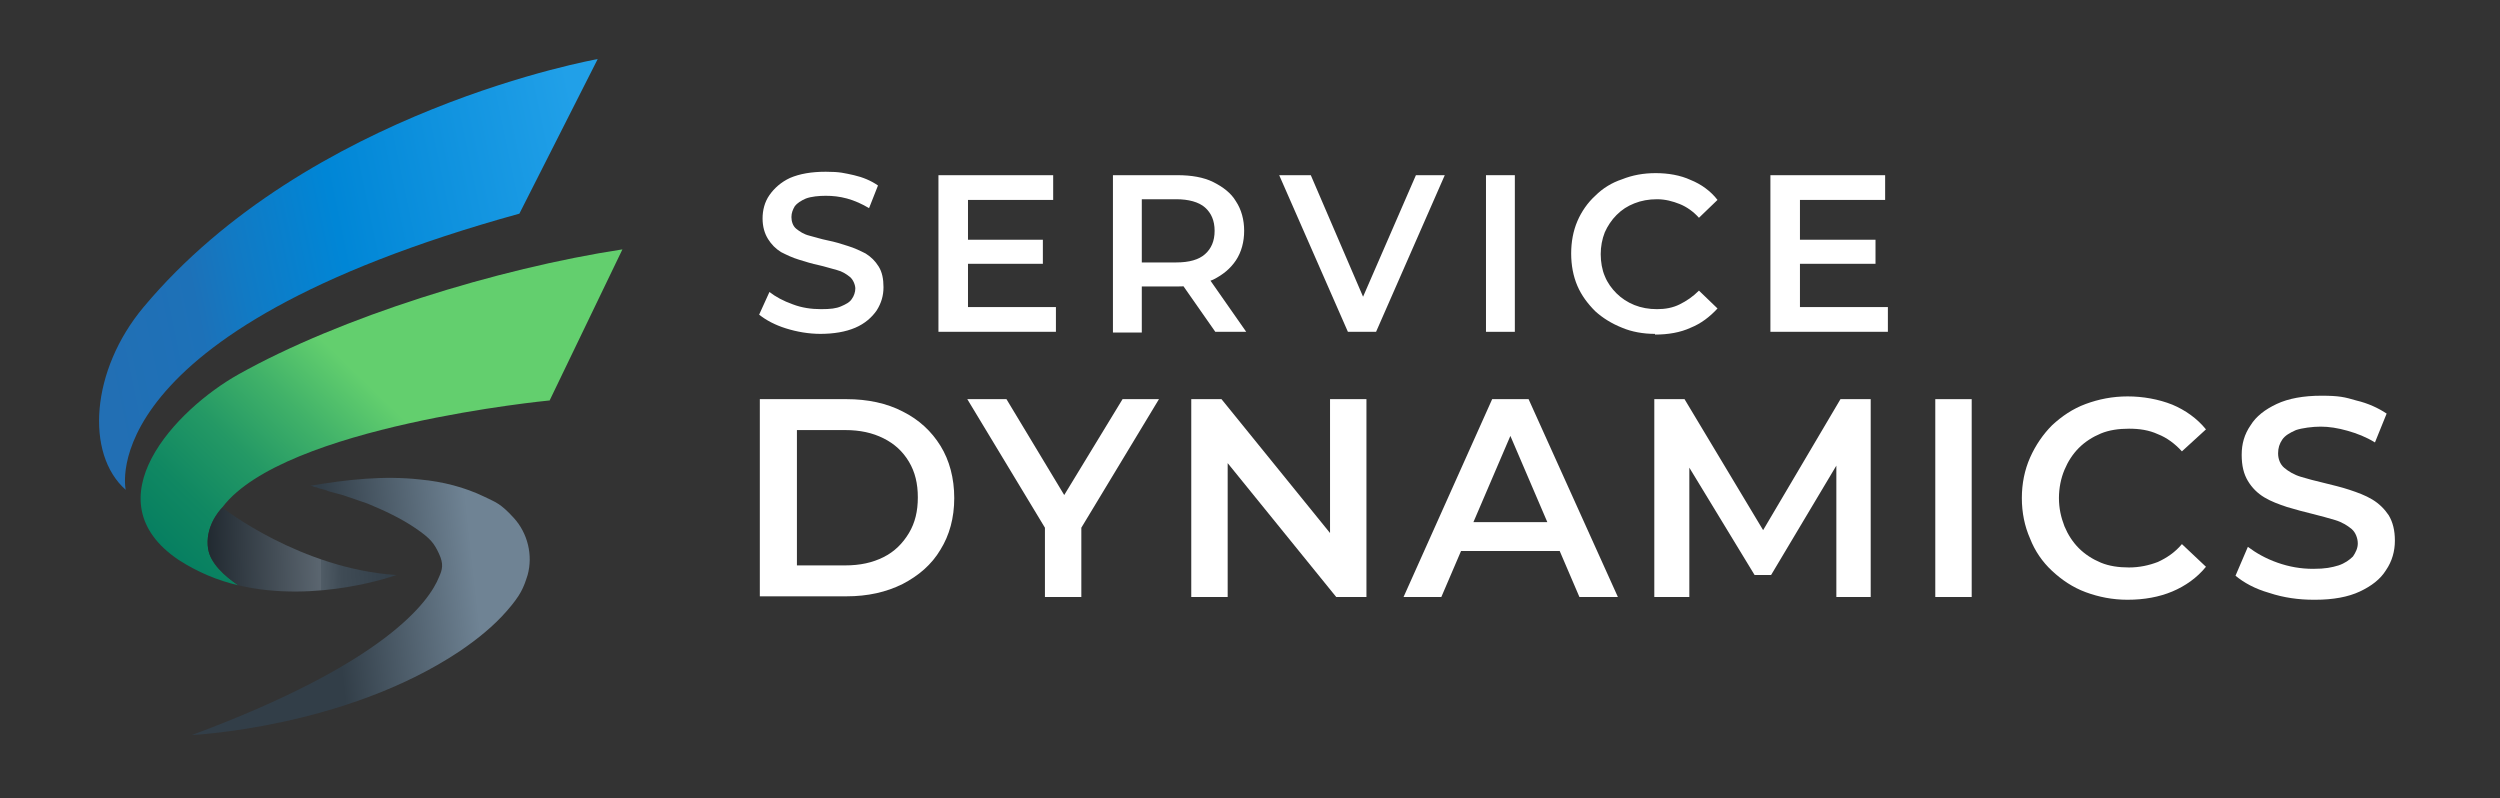 <svg xmlns="http://www.w3.org/2000/svg" xmlns:xlink="http://www.w3.org/1999/xlink" id="Layer_1" viewBox="0 0 363.9 116.2"><rect x="0" y="0" width="363.9" height="116.2" fill="#333333" stroke="none"/><defs><linearGradient id="linear-gradient" x1="13.9" y1="48" x2="87.2" y2="32.7" gradientUnits="userSpaceOnUse"><stop offset="0" stop-color="#226fb4"></stop><stop offset=".2" stop-color="#1d71b8"></stop><stop offset=".3" stop-color="#117ac4"></stop><stop offset=".5" stop-color="#0086d6"></stop><stop offset="1" stop-color="#21a0e8"></stop></linearGradient><linearGradient id="linear-gradient1" x1="48.6" y1="87.4" x2="69.2" y2="85.1" gradientUnits="userSpaceOnUse"><stop offset="0" stop-color="#323e48"></stop><stop offset="1" stop-color="#6f8394"></stop></linearGradient><linearGradient id="linear-gradient2" x1="20.8" y1="93.1" x2="55.2" y2="57.5" gradientUnits="userSpaceOnUse"><stop offset="0" stop-color="#007a60"></stop><stop offset=".2" stop-color="#047d60"></stop><stop offset=".4" stop-color="#108862"></stop><stop offset=".6" stop-color="#249965"></stop><stop offset=".8" stop-color="#41b269"></stop><stop offset="1" stop-color="#63cf6e"></stop></linearGradient><linearGradient id="linear-gradient3" x1="29" y1="80.1" x2="58.4" y2="79.4" gradientUnits="userSpaceOnUse"><stop offset="0" stop-color="#1d252c"></stop><stop offset=".6" stop-color="#5b6670"></stop><stop offset=".6" stop-color="#505c66"></stop><stop offset=".7" stop-color="#3f4b55"></stop><stop offset=".9" stop-color="#35414b"></stop><stop offset="1" stop-color="#323e48"></stop></linearGradient></defs><path d="M75.6,31.1l11.4-22.5S44.9,16,20.9,44.7c-7.7,9.2-8.5,21.4-2.6,26.6,0,0-5.3-22.9,57.3-40.2Z" fill="url(#linear-gradient)"></path><path d="M27.8,107s22.3-1,39.1-12.2c2.5-1.7,4.9-3.6,6.9-5.9s2.4-3.3,3-5.2c.8-2.9,0-6.1-2-8.3s-2.7-2.3-4.3-3.1c-2.9-1.4-6.1-2.2-9.3-2.5-5.3-.6-10.7,0-16,.9.1,0,.4.1.6.2.2,0,.5.1.7.2.4.1.9.2,1.3.4.7.2,1.5.4,2.2.6,1.2.4,2.3.8,3.5,1.2,2.4,1,4.8,2.1,7,3.6s2.7,2.2,3.4,3.7.5,2.3,0,3.4c-1.4,3.5-7.7,12.5-36,23Z" fill="url(#linear-gradient1)"></path><path d="M80,58.3l10.6-22c-18.3,2.8-41.1,9.9-55.9,18.2-9.1,5.1-21.6,18.3-8.7,27,2.8,1.8,5.7,3,8.7,3.7-2-1.3-4.1-3.2-4.4-5.3-.5-3.1,1.5-5.5,2.1-6.1,0,0,0,0,0,0,9-11.8,47.5-15.5,47.5-15.5Z" fill="url(#linear-gradient2)"></path><path d="M30.3,79.9c.3,2,2.4,3.9,4.4,5.3,11.5,2.7,23-1.5,23-1.5-13.9-.9-25.2-9.7-25.3-9.8-.6.6-2.6,2.9-2.1,6.1Z" fill="url(#linear-gradient3)"></path><g><path d="M119.5,48.6c-1.8,0-3.5-.3-5.1-.8-1.6-.5-2.9-1.2-3.9-2l1.5-3.3c.9.7,2,1.3,3.4,1.8,1.3.5,2.7.7,4.1.7s2.2-.1,2.9-.4c.7-.3,1.3-.6,1.6-1.1.3-.4.5-1,.5-1.5s-.3-1.3-.8-1.7-1.1-.8-1.9-1c-.8-.2-1.7-.5-2.6-.7-1-.2-1.9-.5-2.9-.8-1-.3-1.8-.7-2.6-1.1-.8-.5-1.4-1.1-1.9-1.9-.5-.8-.8-1.8-.8-3s.3-2.4,1-3.4c.7-1,1.7-1.9,3-2.5,1.4-.6,3.1-.9,5.2-.9s2.7.2,4.1.5c1.3.3,2.5.8,3.5,1.5l-1.3,3.3c-1-.6-2.1-1.1-3.2-1.4-1.1-.3-2.1-.4-3.1-.4s-2.1.1-2.9.4c-.7.3-1.3.7-1.6,1.1-.3.5-.5,1-.5,1.6s.2,1.3.7,1.7c.5.4,1.1.8,1.9,1,.8.2,1.7.5,2.7.7,1,.2,2,.5,2.9.8,1,.3,1.8.7,2.6,1.1.8.5,1.4,1.1,1.9,1.9s.7,1.8.7,3-.3,2.3-1,3.4c-.7,1-1.7,1.9-3.1,2.5-1.4.6-3.1.9-5.2.9Z" fill="#fff"></path><path d="M140.8,44.7h12.9v3.6h-17.1v-22.8h16.7v3.6h-12.4v15.7ZM140.4,34.9h11.4v3.5h-11.4v-3.5Z" fill="#fff"></path><path d="M162,48.3v-22.8h9.4c2,0,3.8.3,5.2,1,1.4.7,2.6,1.6,3.3,2.8.8,1.2,1.2,2.7,1.2,4.3s-.4,3.1-1.2,4.3c-.8,1.2-1.9,2.1-3.3,2.8-1.4.6-3.2,1-5.2,1h-7.1l1.9-1.9v8.6h-4.2ZM166.2,40.2l-1.9-2h6.9c1.9,0,3.3-.4,4.2-1.2.9-.8,1.4-1.9,1.4-3.4s-.5-2.6-1.4-3.4c-.9-.8-2.4-1.2-4.2-1.2h-6.9l1.9-2.1v13.2ZM176.9,48.3l-5.8-8.3h4.5l5.8,8.3h-4.6Z" fill="#fff"></path><path d="M196.2,48.3l-10-22.8h4.6l8.9,20.7h-2.6l9-20.7h4.2l-10,22.8h-4.2Z" fill="#fff"></path><path d="M216.3,48.3v-22.8h4.2v22.8h-4.2Z" fill="#fff"></path><path d="M240.9,48.6c-1.7,0-3.4-.3-4.8-.9-1.5-.6-2.8-1.4-3.9-2.4-1.1-1.1-2-2.3-2.6-3.7-.6-1.4-.9-3-.9-4.7s.3-3.3.9-4.7c.6-1.4,1.5-2.7,2.6-3.7,1.1-1.1,2.4-1.9,3.9-2.4,1.5-.6,3.1-.9,4.9-.9s3.6.3,5.1,1c1.5.6,2.9,1.6,3.9,2.9l-2.7,2.6c-.8-.9-1.8-1.6-2.8-2-1-.4-2.1-.7-3.3-.7s-2.3.2-3.3.6c-1,.4-1.8.9-2.6,1.7-.7.7-1.3,1.6-1.7,2.5-.4,1-.6,2.1-.6,3.2s.2,2.3.6,3.2c.4,1,1,1.8,1.7,2.5.7.7,1.6,1.3,2.6,1.7,1,.4,2.1.6,3.3.6s2.3-.2,3.3-.7,1.9-1.1,2.8-2l2.7,2.6c-1.1,1.2-2.4,2.2-3.9,2.8-1.5.7-3.3,1-5.2,1Z" fill="#fff"></path><path d="M261.9,44.7h12.9v3.6h-17.1v-22.8h16.7v3.6h-12.4v15.7ZM261.6,34.9h11.4v3.5h-11.4v-3.5Z" fill="#fff"></path><path d="M110.6,86.9v-28.8h12.6c3.1,0,5.9.6,8.2,1.8,2.4,1.2,4.2,2.9,5.5,5s2,4.7,2,7.6-.7,5.4-2,7.5c-1.3,2.2-3.2,3.8-5.5,5-2.4,1.2-5.1,1.8-8.2,1.8h-12.6ZM116,82.3h7c2.2,0,4-.4,5.6-1.2,1.6-.8,2.8-2,3.7-3.5s1.3-3.2,1.3-5.2-.4-3.7-1.3-5.2c-.9-1.5-2.1-2.6-3.7-3.4-1.6-.8-3.4-1.2-5.6-1.2h-7v19.7Z" fill="#fff"></path><path d="M152.1,86.9v-11.4l1.2,3.3-12.5-20.7h5.7l10,16.6h-3.2l10.1-16.6h5.3l-12.5,20.7,1.2-3.3v11.4h-5.3Z" fill="#fff"></path><path d="M173.4,86.9v-28.8h4.4l18,22.2h-2.2v-22.2h5.3v28.8h-4.4l-18-22.2h2.2v22.2h-5.3Z" fill="#fff"></path><path d="M204.3,86.9l12.9-28.8h5.3l13,28.8h-5.6l-11.1-25.9h2.1l-11.1,25.9h-5.5ZM210.2,80.2l1.4-4.2h15.5l1.4,4.2h-18.4Z" fill="#fff"></path><path d="M240.8,86.9v-28.8h4.4l12.6,21h-2.3l12.4-21h4.4v28.8s-5,0-5,0v-20.8s1,0,1,0l-10.5,17.6h-2.4l-10.7-17.6h1.2v20.8h-5.1Z" fill="#fff"></path><path d="M281.7,86.9v-28.8h5.3v28.8h-5.3Z" fill="#fff"></path><path d="M309.7,87.3c-2.2,0-4.2-.4-6.1-1.1-1.9-.7-3.5-1.8-4.9-3.1-1.4-1.3-2.5-2.9-3.2-4.7-.8-1.8-1.2-3.8-1.2-5.9s.4-4.1,1.2-5.9c.8-1.8,1.9-3.4,3.2-4.7,1.4-1.3,3-2.4,4.9-3.1,1.9-.7,3.9-1.1,6.1-1.1s4.5.4,6.5,1.2c1.9.8,3.6,2,4.9,3.6l-3.5,3.2c-1-1.1-2.2-2-3.5-2.5-1.3-.6-2.7-.8-4.2-.8s-2.9.2-4.1.7c-1.2.5-2.3,1.2-3.2,2.1-.9.9-1.6,2-2.1,3.2-.5,1.2-.8,2.6-.8,4.1s.3,2.8.8,4.1c.5,1.2,1.2,2.3,2.1,3.2.9.9,2,1.6,3.2,2.1,1.2.5,2.6.7,4.1.7s2.9-.3,4.2-.8c1.3-.6,2.5-1.4,3.5-2.6l3.5,3.3c-1.3,1.6-3,2.8-4.9,3.6-1.9.8-4.1,1.2-6.5,1.2Z" fill="#fff"></path><path d="M336.8,87.3c-2.2,0-4.4-.3-6.5-1-2.1-.6-3.7-1.5-4.9-2.5l1.8-4.2c1.2.9,2.6,1.7,4.3,2.3,1.7.6,3.4.9,5.2.9s2.7-.2,3.7-.5c.9-.3,1.6-.8,2.1-1.3.4-.6.7-1.2.7-1.9s-.3-1.6-.9-2.1c-.6-.5-1.4-1-2.4-1.3-1-.3-2.1-.6-3.3-.9-1.2-.3-2.4-.6-3.7-1-1.2-.4-2.3-.8-3.3-1.4-1-.6-1.8-1.4-2.4-2.4-.6-1-.9-2.2-.9-3.8s.4-3,1.3-4.3c.8-1.3,2.1-2.3,3.8-3.1,1.7-.8,3.9-1.2,6.5-1.2s3.4.2,5.1.7c1.7.4,3.2,1.1,4.4,1.9l-1.7,4.2c-1.3-.8-2.6-1.3-4-1.7-1.4-.4-2.7-.6-3.9-.6s-2.7.2-3.6.5c-.9.4-1.6.8-2,1.4-.4.6-.6,1.2-.6,2s.3,1.6.9,2.1c.6.5,1.4,1,2.4,1.3,1,.3,2.1.6,3.4.9,1.2.3,2.5.6,3.7,1,1.2.4,2.3.8,3.3,1.4,1,.6,1.8,1.4,2.4,2.3.6,1,.9,2.2.9,3.7s-.4,3-1.3,4.3c-.8,1.3-2.1,2.3-3.8,3.1-1.7.8-3.9,1.2-6.5,1.2Z" fill="#fff"></path></g></svg>